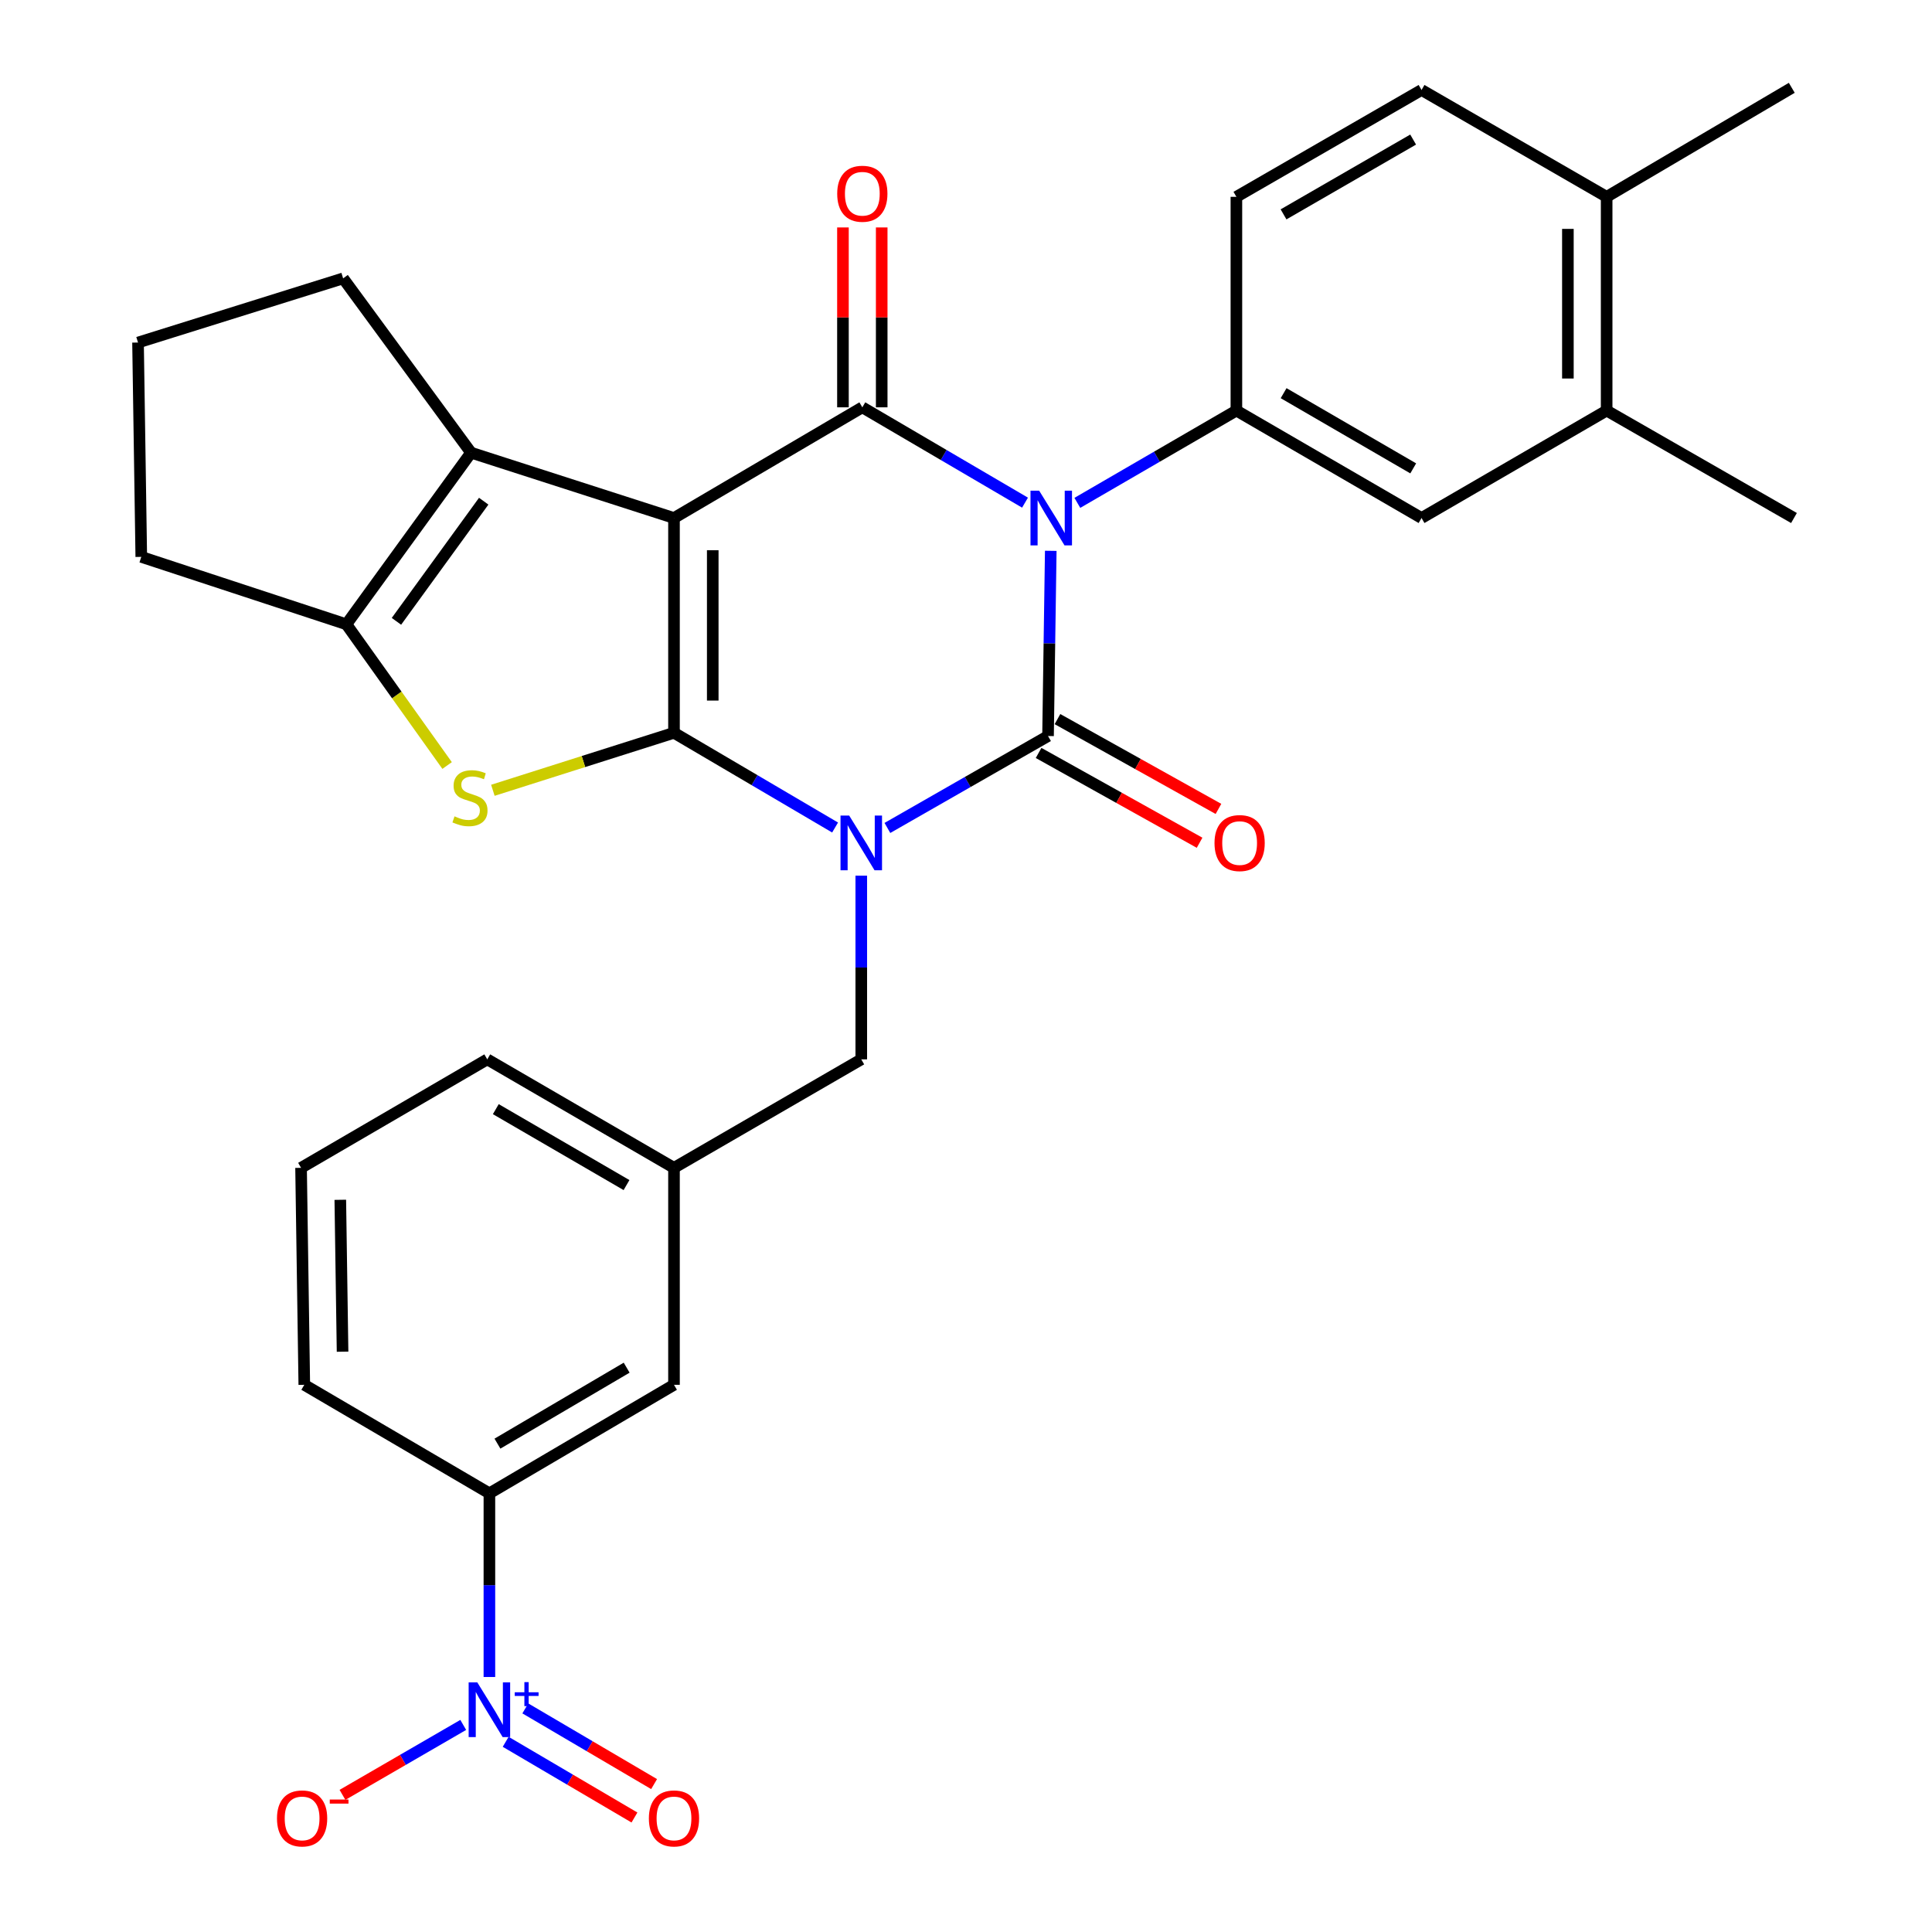 <?xml version='1.0' encoding='iso-8859-1'?>
<svg version='1.1' baseProfile='full'
              xmlns='http://www.w3.org/2000/svg'
                      xmlns:rdkit='http://www.rdkit.org/xml'
                      xmlns:xlink='http://www.w3.org/1999/xlink'
                  xml:space='preserve'
width='1000px' height='1000px' viewBox='0 0 1000 1000'>
<!-- END OF HEADER -->
<rect style='opacity:1.0;fill:#FFFFFF;stroke:none' width='1000' height='1000' x='0' y='0'> </rect>
<path class='bond-0' d='M 432.241,428.32 L 390.548,403.807' style='fill:none;fill-rule:evenodd;stroke:#0000FF;stroke-width:6px;stroke-linecap:butt;stroke-linejoin:miter;stroke-opacity:1' />
<path class='bond-0' d='M 390.548,403.807 L 348.856,379.293' style='fill:none;fill-rule:evenodd;stroke:#000000;stroke-width:6px;stroke-linecap:butt;stroke-linejoin:miter;stroke-opacity:1' />
<path class='bond-3' d='M 459.317,428.547 L 500.889,404.756' style='fill:none;fill-rule:evenodd;stroke:#0000FF;stroke-width:6px;stroke-linecap:butt;stroke-linejoin:miter;stroke-opacity:1' />
<path class='bond-3' d='M 500.889,404.756 L 542.461,380.965' style='fill:none;fill-rule:evenodd;stroke:#000000;stroke-width:6px;stroke-linecap:butt;stroke-linejoin:miter;stroke-opacity:1' />
<path class='bond-10' d='M 445.792,453.248 L 445.792,500.787' style='fill:none;fill-rule:evenodd;stroke:#0000FF;stroke-width:6px;stroke-linecap:butt;stroke-linejoin:miter;stroke-opacity:1' />
<path class='bond-10' d='M 445.792,500.787 L 445.792,548.325' style='fill:none;fill-rule:evenodd;stroke:#000000;stroke-width:6px;stroke-linecap:butt;stroke-linejoin:miter;stroke-opacity:1' />
<path class='bond-1' d='M 348.856,379.293 L 348.856,268.125' style='fill:none;fill-rule:evenodd;stroke:#000000;stroke-width:6px;stroke-linecap:butt;stroke-linejoin:miter;stroke-opacity:1' />
<path class='bond-1' d='M 368.916,362.618 L 368.916,284.8' style='fill:none;fill-rule:evenodd;stroke:#000000;stroke-width:6px;stroke-linecap:butt;stroke-linejoin:miter;stroke-opacity:1' />
<path class='bond-5' d='M 348.856,379.293 L 301.983,394.174' style='fill:none;fill-rule:evenodd;stroke:#000000;stroke-width:6px;stroke-linecap:butt;stroke-linejoin:miter;stroke-opacity:1' />
<path class='bond-5' d='M 301.983,394.174 L 255.11,409.055' style='fill:none;fill-rule:evenodd;stroke:#CCCC00;stroke-width:6px;stroke-linecap:butt;stroke-linejoin:miter;stroke-opacity:1' />
<path class='bond-6' d='M 348.856,268.125 L 243.817,234.301' style='fill:none;fill-rule:evenodd;stroke:#000000;stroke-width:6px;stroke-linecap:butt;stroke-linejoin:miter;stroke-opacity:1' />
<path class='bond-31' d='M 348.856,268.125 L 446.338,210.83' style='fill:none;fill-rule:evenodd;stroke:#000000;stroke-width:6px;stroke-linecap:butt;stroke-linejoin:miter;stroke-opacity:1' />
<path class='bond-2' d='M 543.872,285.107 L 543.167,333.036' style='fill:none;fill-rule:evenodd;stroke:#0000FF;stroke-width:6px;stroke-linecap:butt;stroke-linejoin:miter;stroke-opacity:1' />
<path class='bond-2' d='M 543.167,333.036 L 542.461,380.965' style='fill:none;fill-rule:evenodd;stroke:#000000;stroke-width:6px;stroke-linecap:butt;stroke-linejoin:miter;stroke-opacity:1' />
<path class='bond-4' d='M 530.548,260.172 L 488.443,235.501' style='fill:none;fill-rule:evenodd;stroke:#0000FF;stroke-width:6px;stroke-linecap:butt;stroke-linejoin:miter;stroke-opacity:1' />
<path class='bond-4' d='M 488.443,235.501 L 446.338,210.83' style='fill:none;fill-rule:evenodd;stroke:#000000;stroke-width:6px;stroke-linecap:butt;stroke-linejoin:miter;stroke-opacity:1' />
<path class='bond-8' d='M 557.632,260.285 L 598.793,236.399' style='fill:none;fill-rule:evenodd;stroke:#0000FF;stroke-width:6px;stroke-linecap:butt;stroke-linejoin:miter;stroke-opacity:1' />
<path class='bond-8' d='M 598.793,236.399 L 639.955,212.513' style='fill:none;fill-rule:evenodd;stroke:#000000;stroke-width:6px;stroke-linecap:butt;stroke-linejoin:miter;stroke-opacity:1' />
<path class='bond-13' d='M 537.575,389.724 L 579.238,412.967' style='fill:none;fill-rule:evenodd;stroke:#000000;stroke-width:6px;stroke-linecap:butt;stroke-linejoin:miter;stroke-opacity:1' />
<path class='bond-13' d='M 579.238,412.967 L 620.901,436.211' style='fill:none;fill-rule:evenodd;stroke:#FF0000;stroke-width:6px;stroke-linecap:butt;stroke-linejoin:miter;stroke-opacity:1' />
<path class='bond-13' d='M 547.348,372.206 L 589.011,395.449' style='fill:none;fill-rule:evenodd;stroke:#000000;stroke-width:6px;stroke-linecap:butt;stroke-linejoin:miter;stroke-opacity:1' />
<path class='bond-13' d='M 589.011,395.449 L 630.674,418.692' style='fill:none;fill-rule:evenodd;stroke:#FF0000;stroke-width:6px;stroke-linecap:butt;stroke-linejoin:miter;stroke-opacity:1' />
<path class='bond-14' d='M 456.369,210.83 L 456.369,164.277' style='fill:none;fill-rule:evenodd;stroke:#000000;stroke-width:6px;stroke-linecap:butt;stroke-linejoin:miter;stroke-opacity:1' />
<path class='bond-14' d='M 456.369,164.277 L 456.369,117.723' style='fill:none;fill-rule:evenodd;stroke:#FF0000;stroke-width:6px;stroke-linecap:butt;stroke-linejoin:miter;stroke-opacity:1' />
<path class='bond-14' d='M 436.308,210.83 L 436.308,164.277' style='fill:none;fill-rule:evenodd;stroke:#000000;stroke-width:6px;stroke-linecap:butt;stroke-linejoin:miter;stroke-opacity:1' />
<path class='bond-14' d='M 436.308,164.277 L 436.308,117.723' style='fill:none;fill-rule:evenodd;stroke:#FF0000;stroke-width:6px;stroke-linecap:butt;stroke-linejoin:miter;stroke-opacity:1' />
<path class='bond-7' d='M 231.426,396.226 L 205.358,359.681' style='fill:none;fill-rule:evenodd;stroke:#CCCC00;stroke-width:6px;stroke-linecap:butt;stroke-linejoin:miter;stroke-opacity:1' />
<path class='bond-7' d='M 205.358,359.681 L 179.29,323.135' style='fill:none;fill-rule:evenodd;stroke:#000000;stroke-width:6px;stroke-linecap:butt;stroke-linejoin:miter;stroke-opacity:1' />
<path class='bond-23' d='M 243.817,234.301 L 177.607,144.085' style='fill:none;fill-rule:evenodd;stroke:#000000;stroke-width:6px;stroke-linecap:butt;stroke-linejoin:miter;stroke-opacity:1' />
<path class='bond-32' d='M 243.817,234.301 L 179.29,323.135' style='fill:none;fill-rule:evenodd;stroke:#000000;stroke-width:6px;stroke-linecap:butt;stroke-linejoin:miter;stroke-opacity:1' />
<path class='bond-32' d='M 250.369,259.416 L 205.199,321.6' style='fill:none;fill-rule:evenodd;stroke:#000000;stroke-width:6px;stroke-linecap:butt;stroke-linejoin:miter;stroke-opacity:1' />
<path class='bond-24' d='M 179.29,323.135 L 73.125,288.241' style='fill:none;fill-rule:evenodd;stroke:#000000;stroke-width:6px;stroke-linecap:butt;stroke-linejoin:miter;stroke-opacity:1' />
<path class='bond-12' d='M 639.955,212.513 L 735.788,268.125' style='fill:none;fill-rule:evenodd;stroke:#000000;stroke-width:6px;stroke-linecap:butt;stroke-linejoin:miter;stroke-opacity:1' />
<path class='bond-12' d='M 664.398,203.504 L 731.482,242.433' style='fill:none;fill-rule:evenodd;stroke:#000000;stroke-width:6px;stroke-linecap:butt;stroke-linejoin:miter;stroke-opacity:1' />
<path class='bond-18' d='M 639.955,212.513 L 639.955,101.88' style='fill:none;fill-rule:evenodd;stroke:#000000;stroke-width:6px;stroke-linecap:butt;stroke-linejoin:miter;stroke-opacity:1' />
<path class='bond-9' d='M 253.313,868.011 L 253.313,820.479' style='fill:none;fill-rule:evenodd;stroke:#0000FF;stroke-width:6px;stroke-linecap:butt;stroke-linejoin:miter;stroke-opacity:1' />
<path class='bond-9' d='M 253.313,820.479 L 253.313,772.946' style='fill:none;fill-rule:evenodd;stroke:#000000;stroke-width:6px;stroke-linecap:butt;stroke-linejoin:miter;stroke-opacity:1' />
<path class='bond-15' d='M 239.772,892.816 L 208.519,910.919' style='fill:none;fill-rule:evenodd;stroke:#0000FF;stroke-width:6px;stroke-linecap:butt;stroke-linejoin:miter;stroke-opacity:1' />
<path class='bond-15' d='M 208.519,910.919 L 177.266,929.023' style='fill:none;fill-rule:evenodd;stroke:#FF0000;stroke-width:6px;stroke-linecap:butt;stroke-linejoin:miter;stroke-opacity:1' />
<path class='bond-17' d='M 261.741,901.56 L 295.068,921.149' style='fill:none;fill-rule:evenodd;stroke:#0000FF;stroke-width:6px;stroke-linecap:butt;stroke-linejoin:miter;stroke-opacity:1' />
<path class='bond-17' d='M 295.068,921.149 L 328.394,940.738' style='fill:none;fill-rule:evenodd;stroke:#FF0000;stroke-width:6px;stroke-linecap:butt;stroke-linejoin:miter;stroke-opacity:1' />
<path class='bond-17' d='M 271.906,884.266 L 305.233,903.855' style='fill:none;fill-rule:evenodd;stroke:#0000FF;stroke-width:6px;stroke-linecap:butt;stroke-linejoin:miter;stroke-opacity:1' />
<path class='bond-17' d='M 305.233,903.855 L 338.56,923.444' style='fill:none;fill-rule:evenodd;stroke:#FF0000;stroke-width:6px;stroke-linecap:butt;stroke-linejoin:miter;stroke-opacity:1' />
<path class='bond-21' d='M 445.792,548.325 L 348.856,604.472' style='fill:none;fill-rule:evenodd;stroke:#000000;stroke-width:6px;stroke-linecap:butt;stroke-linejoin:miter;stroke-opacity:1' />
<path class='bond-11' d='M 253.313,772.946 L 348.856,716.777' style='fill:none;fill-rule:evenodd;stroke:#000000;stroke-width:6px;stroke-linecap:butt;stroke-linejoin:miter;stroke-opacity:1' />
<path class='bond-11' d='M 257.477,747.227 L 324.358,707.909' style='fill:none;fill-rule:evenodd;stroke:#000000;stroke-width:6px;stroke-linecap:butt;stroke-linejoin:miter;stroke-opacity:1' />
<path class='bond-33' d='M 253.313,772.946 L 157.502,716.777' style='fill:none;fill-rule:evenodd;stroke:#000000;stroke-width:6px;stroke-linecap:butt;stroke-linejoin:miter;stroke-opacity:1' />
<path class='bond-16' d='M 735.788,268.125 L 831.599,212.513' style='fill:none;fill-rule:evenodd;stroke:#000000;stroke-width:6px;stroke-linecap:butt;stroke-linejoin:miter;stroke-opacity:1' />
<path class='bond-28' d='M 831.599,212.513 L 928.558,268.125' style='fill:none;fill-rule:evenodd;stroke:#000000;stroke-width:6px;stroke-linecap:butt;stroke-linejoin:miter;stroke-opacity:1' />
<path class='bond-35' d='M 831.599,212.513 L 831.599,101.88' style='fill:none;fill-rule:evenodd;stroke:#000000;stroke-width:6px;stroke-linecap:butt;stroke-linejoin:miter;stroke-opacity:1' />
<path class='bond-35' d='M 811.538,195.918 L 811.538,118.475' style='fill:none;fill-rule:evenodd;stroke:#000000;stroke-width:6px;stroke-linecap:butt;stroke-linejoin:miter;stroke-opacity:1' />
<path class='bond-22' d='M 639.955,101.88 L 735.788,46.569' style='fill:none;fill-rule:evenodd;stroke:#000000;stroke-width:6px;stroke-linecap:butt;stroke-linejoin:miter;stroke-opacity:1' />
<path class='bond-22' d='M 664.358,110.958 L 731.441,72.24' style='fill:none;fill-rule:evenodd;stroke:#000000;stroke-width:6px;stroke-linecap:butt;stroke-linejoin:miter;stroke-opacity:1' />
<path class='bond-19' d='M 348.856,716.777 L 348.856,604.472' style='fill:none;fill-rule:evenodd;stroke:#000000;stroke-width:6px;stroke-linecap:butt;stroke-linejoin:miter;stroke-opacity:1' />
<path class='bond-20' d='M 831.599,101.88 L 735.788,46.569' style='fill:none;fill-rule:evenodd;stroke:#000000;stroke-width:6px;stroke-linecap:butt;stroke-linejoin:miter;stroke-opacity:1' />
<path class='bond-30' d='M 831.599,101.88 L 927.421,45.455' style='fill:none;fill-rule:evenodd;stroke:#000000;stroke-width:6px;stroke-linecap:butt;stroke-linejoin:miter;stroke-opacity:1' />
<path class='bond-29' d='M 348.856,604.472 L 252.209,548.325' style='fill:none;fill-rule:evenodd;stroke:#000000;stroke-width:6px;stroke-linecap:butt;stroke-linejoin:miter;stroke-opacity:1' />
<path class='bond-29' d='M 324.282,613.395 L 256.629,574.093' style='fill:none;fill-rule:evenodd;stroke:#000000;stroke-width:6px;stroke-linecap:butt;stroke-linejoin:miter;stroke-opacity:1' />
<path class='bond-34' d='M 177.607,144.085 L 71.442,177.296' style='fill:none;fill-rule:evenodd;stroke:#000000;stroke-width:6px;stroke-linecap:butt;stroke-linejoin:miter;stroke-opacity:1' />
<path class='bond-26' d='M 73.125,288.241 L 71.442,177.296' style='fill:none;fill-rule:evenodd;stroke:#000000;stroke-width:6px;stroke-linecap:butt;stroke-linejoin:miter;stroke-opacity:1' />
<path class='bond-25' d='M 157.502,716.777 L 155.83,604.472' style='fill:none;fill-rule:evenodd;stroke:#000000;stroke-width:6px;stroke-linecap:butt;stroke-linejoin:miter;stroke-opacity:1' />
<path class='bond-25' d='M 177.309,699.632 L 176.139,621.019' style='fill:none;fill-rule:evenodd;stroke:#000000;stroke-width:6px;stroke-linecap:butt;stroke-linejoin:miter;stroke-opacity:1' />
<path class='bond-27' d='M 155.83,604.472 L 252.209,548.325' style='fill:none;fill-rule:evenodd;stroke:#000000;stroke-width:6px;stroke-linecap:butt;stroke-linejoin:miter;stroke-opacity:1' />
<path  class='atom-0' d='M 439.532 422.127
L 448.812 437.127
Q 449.732 438.607, 451.212 441.287
Q 452.692 443.967, 452.772 444.127
L 452.772 422.127
L 456.532 422.127
L 456.532 450.447
L 452.652 450.447
L 442.692 434.047
Q 441.532 432.127, 440.292 429.927
Q 439.092 427.727, 438.732 427.047
L 438.732 450.447
L 435.052 450.447
L 435.052 422.127
L 439.532 422.127
' fill='#0000FF'/>
<path  class='atom-3' d='M 537.862 253.965
L 547.142 268.965
Q 548.062 270.445, 549.542 273.125
Q 551.022 275.805, 551.102 275.965
L 551.102 253.965
L 554.862 253.965
L 554.862 282.285
L 550.982 282.285
L 541.022 265.885
Q 539.862 263.965, 538.622 261.765
Q 537.422 259.565, 537.062 258.885
L 537.062 282.285
L 533.382 282.285
L 533.382 253.965
L 537.862 253.965
' fill='#0000FF'/>
<path  class='atom-6' d='M 235.26 422.537
Q 235.58 422.657, 236.9 423.217
Q 238.22 423.777, 239.66 424.137
Q 241.14 424.457, 242.58 424.457
Q 245.26 424.457, 246.82 423.177
Q 248.38 421.857, 248.38 419.577
Q 248.38 418.017, 247.58 417.057
Q 246.82 416.097, 245.62 415.577
Q 244.42 415.057, 242.42 414.457
Q 239.9 413.697, 238.38 412.977
Q 236.9 412.257, 235.82 410.737
Q 234.78 409.217, 234.78 406.657
Q 234.78 403.097, 237.18 400.897
Q 239.62 398.697, 244.42 398.697
Q 247.7 398.697, 251.42 400.257
L 250.5 403.337
Q 247.1 401.937, 244.54 401.937
Q 241.78 401.937, 240.26 403.097
Q 238.74 404.217, 238.78 406.177
Q 238.78 407.697, 239.54 408.617
Q 240.34 409.537, 241.46 410.057
Q 242.62 410.577, 244.54 411.177
Q 247.1 411.977, 248.62 412.777
Q 250.14 413.577, 251.22 415.217
Q 252.34 416.817, 252.34 419.577
Q 252.34 423.497, 249.7 425.617
Q 247.1 427.697, 242.74 427.697
Q 240.22 427.697, 238.3 427.137
Q 236.42 426.617, 234.18 425.697
L 235.26 422.537
' fill='#CCCC00'/>
<path  class='atom-10' d='M 247.053 870.812
L 256.333 885.812
Q 257.253 887.292, 258.733 889.972
Q 260.213 892.652, 260.293 892.812
L 260.293 870.812
L 264.053 870.812
L 264.053 899.132
L 260.173 899.132
L 250.213 882.732
Q 249.053 880.812, 247.813 878.612
Q 246.613 876.412, 246.253 875.732
L 246.253 899.132
L 242.573 899.132
L 242.573 870.812
L 247.053 870.812
' fill='#0000FF'/>
<path  class='atom-10' d='M 266.429 875.917
L 271.418 875.917
L 271.418 870.663
L 273.636 870.663
L 273.636 875.917
L 278.757 875.917
L 278.757 877.818
L 273.636 877.818
L 273.636 883.098
L 271.418 883.098
L 271.418 877.818
L 266.429 877.818
L 266.429 875.917
' fill='#0000FF'/>
<path  class='atom-14' d='M 628.627 436.367
Q 628.627 429.567, 631.987 425.767
Q 635.347 421.967, 641.627 421.967
Q 647.907 421.967, 651.267 425.767
Q 654.627 429.567, 654.627 436.367
Q 654.627 443.247, 651.227 447.167
Q 647.827 451.047, 641.627 451.047
Q 635.387 451.047, 631.987 447.167
Q 628.627 443.287, 628.627 436.367
M 641.627 447.847
Q 645.947 447.847, 648.267 444.967
Q 650.627 442.047, 650.627 436.367
Q 650.627 430.807, 648.267 428.007
Q 645.947 425.167, 641.627 425.167
Q 637.307 425.167, 634.947 427.967
Q 632.627 430.767, 632.627 436.367
Q 632.627 442.087, 634.947 444.967
Q 637.307 447.847, 641.627 447.847
' fill='#FF0000'/>
<path  class='atom-15' d='M 433.338 100.277
Q 433.338 93.477, 436.698 89.677
Q 440.058 85.877, 446.338 85.877
Q 452.618 85.877, 455.978 89.677
Q 459.338 93.477, 459.338 100.277
Q 459.338 107.157, 455.938 111.077
Q 452.538 114.957, 446.338 114.957
Q 440.098 114.957, 436.698 111.077
Q 433.338 107.197, 433.338 100.277
M 446.338 111.757
Q 450.658 111.757, 452.978 108.877
Q 455.338 105.957, 455.338 100.277
Q 455.338 94.717, 452.978 91.917
Q 450.658 89.077, 446.338 89.077
Q 442.018 89.077, 439.658 91.877
Q 437.338 94.677, 437.338 100.277
Q 437.338 105.997, 439.658 108.877
Q 442.018 111.757, 446.338 111.757
' fill='#FF0000'/>
<path  class='atom-16' d='M 143.365 941.21
Q 143.365 934.41, 146.725 930.61
Q 150.085 926.81, 156.365 926.81
Q 162.645 926.81, 166.005 930.61
Q 169.365 934.41, 169.365 941.21
Q 169.365 948.09, 165.965 952.01
Q 162.565 955.89, 156.365 955.89
Q 150.125 955.89, 146.725 952.01
Q 143.365 948.13, 143.365 941.21
M 156.365 952.69
Q 160.685 952.69, 163.005 949.81
Q 165.365 946.89, 165.365 941.21
Q 165.365 935.65, 163.005 932.85
Q 160.685 930.01, 156.365 930.01
Q 152.045 930.01, 149.685 932.81
Q 147.365 935.61, 147.365 941.21
Q 147.365 946.93, 149.685 949.81
Q 152.045 952.69, 156.365 952.69
' fill='#FF0000'/>
<path  class='atom-16' d='M 170.685 931.433
L 180.374 931.433
L 180.374 933.545
L 170.685 933.545
L 170.685 931.433
' fill='#FF0000'/>
<path  class='atom-18' d='M 335.856 941.21
Q 335.856 934.41, 339.216 930.61
Q 342.576 926.81, 348.856 926.81
Q 355.136 926.81, 358.496 930.61
Q 361.856 934.41, 361.856 941.21
Q 361.856 948.09, 358.456 952.01
Q 355.056 955.89, 348.856 955.89
Q 342.616 955.89, 339.216 952.01
Q 335.856 948.13, 335.856 941.21
M 348.856 952.69
Q 353.176 952.69, 355.496 949.81
Q 357.856 946.89, 357.856 941.21
Q 357.856 935.65, 355.496 932.85
Q 353.176 930.01, 348.856 930.01
Q 344.536 930.01, 342.176 932.81
Q 339.856 935.61, 339.856 941.21
Q 339.856 946.93, 342.176 949.81
Q 344.536 952.69, 348.856 952.69
' fill='#FF0000'/>
</svg>
